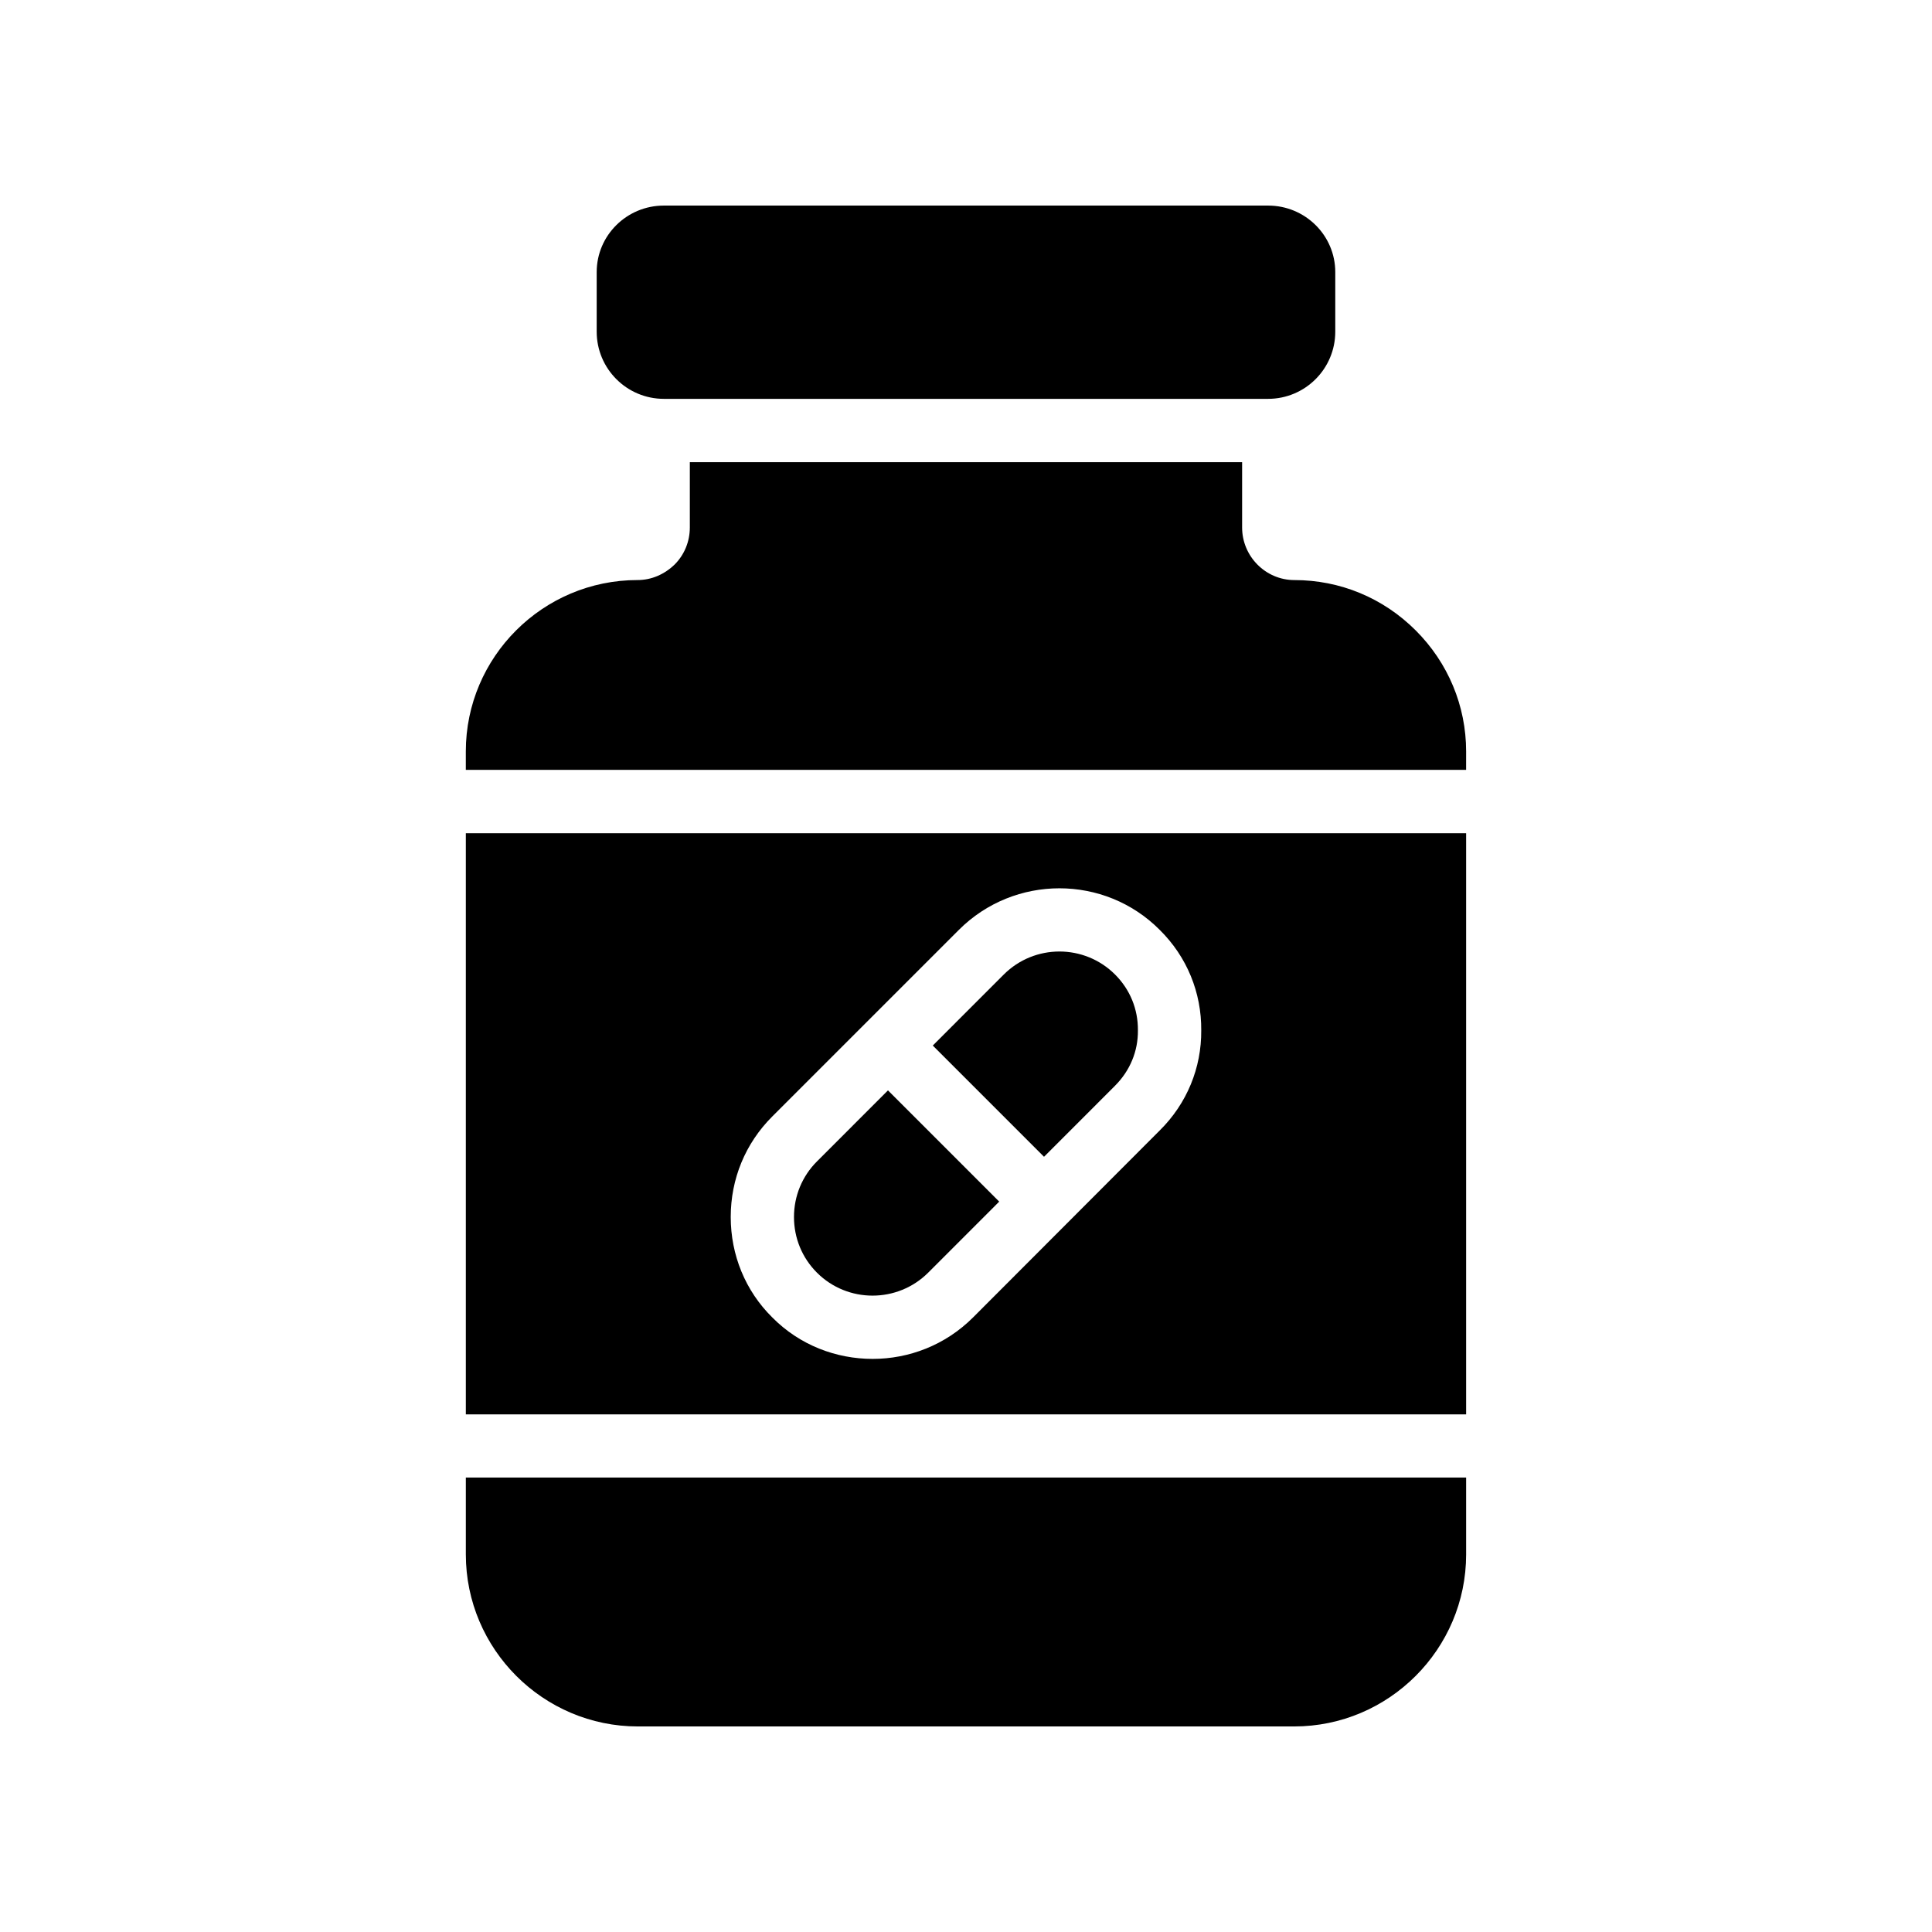 <?xml version="1.0" encoding="UTF-8"?>
<!-- Uploaded to: ICON Repo, www.svgrepo.com, Generator: ICON Repo Mixer Tools -->
<svg fill="#000000" width="800px" height="800px" version="1.1" viewBox="144 144 512 512" xmlns="http://www.w3.org/2000/svg">
 <g>
  <path d="m480.06 198.48h-160.13c-9.824 0-17.801 7.894-17.801 17.633v15.785c0 9.824 7.977 17.801 17.801 17.801h160.13c9.824 0 17.801-7.977 17.801-17.801v-15.785c0-9.742-7.977-17.633-17.801-17.633z"/>
  <path d="m424.76 396.16c-5.34 0-10.676 2.035-14.742 6.094l-18.82 18.824 29.477 29.48 18.824-18.828v-0.008c3.961-3.953 6.117-9.152 6.059-14.645 0.059-5.656-2.098-10.863-6.059-14.824-4.062-4.059-9.402-6.094-14.738-6.094z"/>
  <path d="m360.5 451.79c-3.918 3.918-6.086 9.152-6.086 14.734 0 5.586 2.164 10.824 6.086 14.742 8.117 8.117 21.344 8.117 29.48 0l18.82-18.824-29.477-29.48z"/>
  <path d="m532.54 555.93v-20.363l-265.09 0.004v20.363c0 25.105 20.488 45.594 45.598 45.594h173.9c25.105 0 45.594-20.488 45.594-45.598z"/>
  <path d="m532.54 364.82h-265.09v154h265.09zm-81.199 78.762-49.457 49.539c-7.391 7.391-17.047 11-26.617 11-9.656 0-19.312-3.609-26.617-11-7.137-7.055-11-16.543-11-26.617s3.863-19.48 11-26.617l49.457-49.457c14.695-14.695 38.625-14.695 53.234 0 7.223 7.137 11.082 16.625 11 26.617 0.086 9.91-3.777 19.398-11 26.535z"/>
  <path d="m532.54 343.15c0-12.09-4.785-23.512-13.352-32.074-8.648-8.648-20.07-13.352-32.16-13.352-7.641 0-13.855-6.297-13.855-13.938v-17.297l-146.36-0.004v17.297c0 3.695-1.426 7.223-4.031 9.824-2.688 2.602-6.129 4.113-9.824 4.113-25.105 0-45.512 20.402-45.512 45.426v4.871h265.09z"/>
 </g>
</svg>